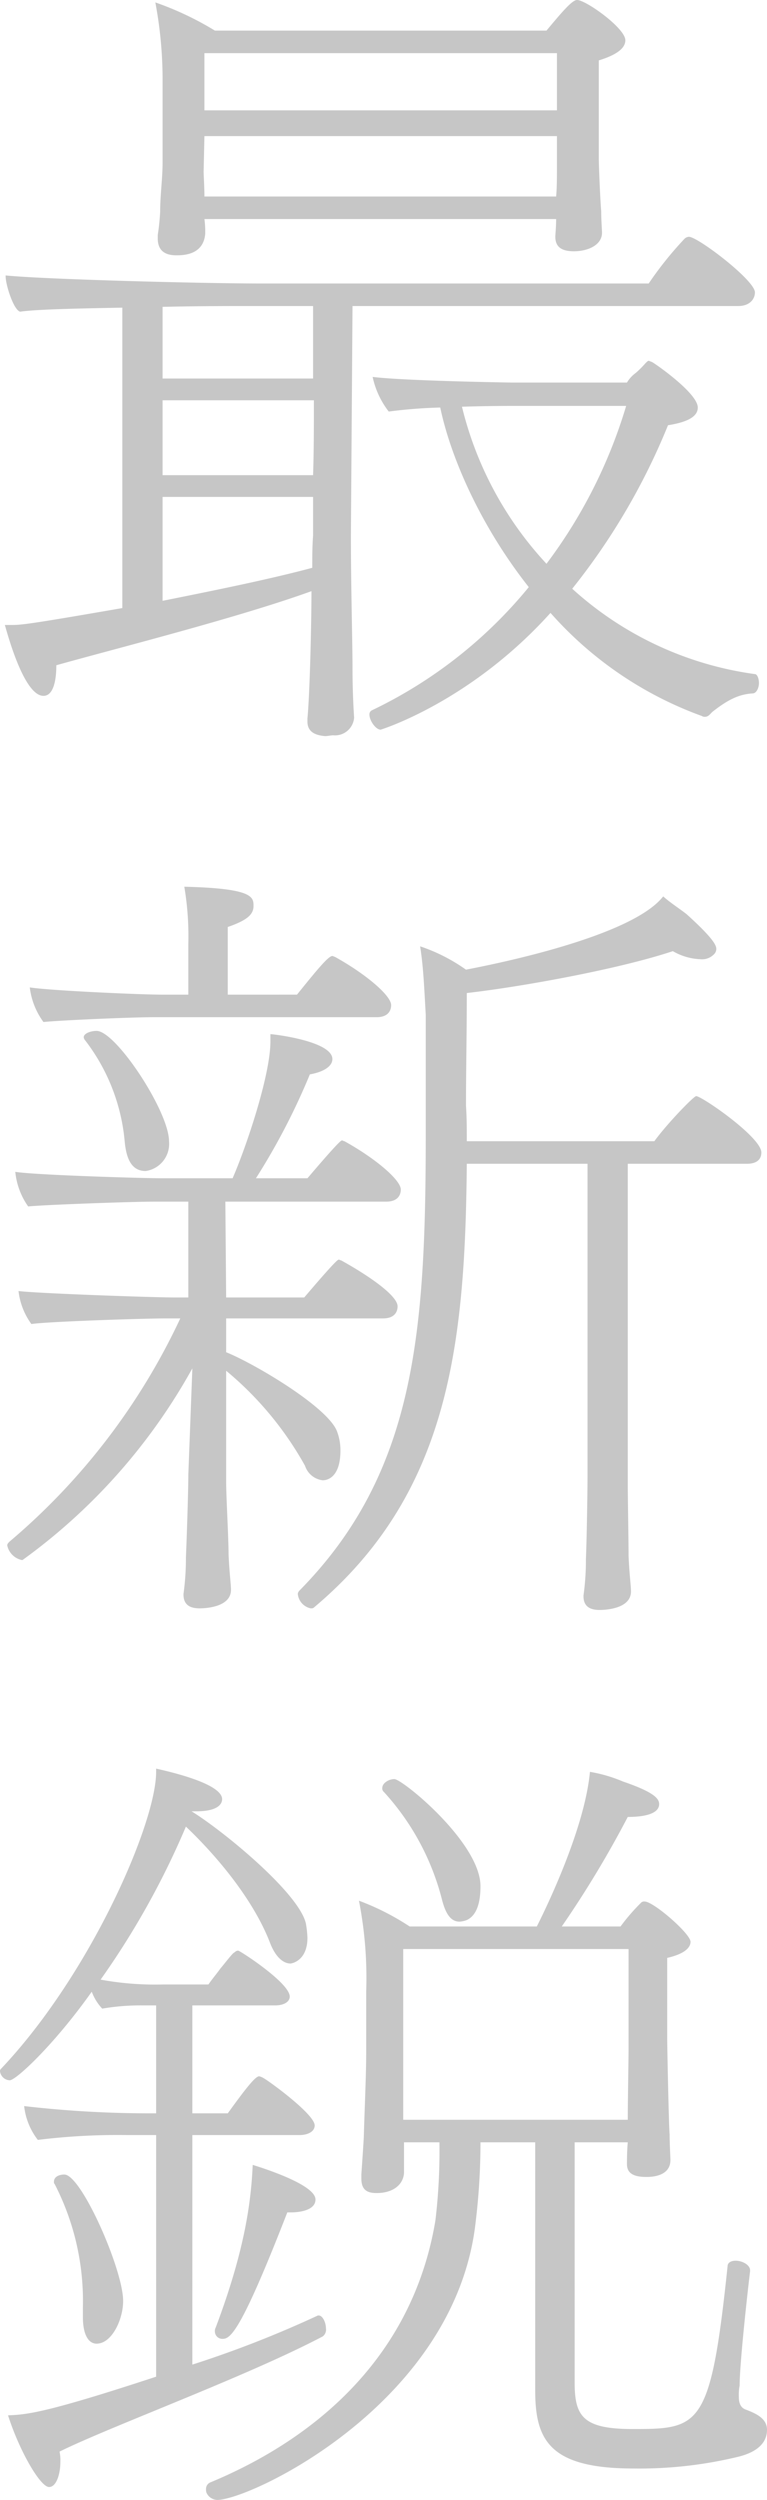 <svg xmlns="http://www.w3.org/2000/svg" width="95.3" height="310.4" viewBox="0 0 95.3 310.4">
  <path id="最_新_鋭" data-name="最 新 鋭" d="M74.5-83.5c-.6,0-1.8,1.4-3.8,3.8H29.5a38.345,38.345,0,0,0-7.4-3.5,51.626,51.626,0,0,1,.9,10v9.9c0,2-.3,4-.3,6.1-.1,1.8-.3,2.8-.3,2.9v.4c0,1.6,1,2.1,2.3,2.1.8,0,3.4,0,3.6-2.7a12.134,12.134,0,0,0-.1-1.8H71.9c0,1-.1,1.9-.1,2.2,0,1.2.7,1.8,2.3,1.8,1.8,0,3.5-.8,3.5-2.3,0-.3-.1-1.6-.1-2.7-.1-1-.3-5.5-.3-6.6V-76c2.6-.8,3.3-1.7,3.3-2.5C80.5-80,75.6-83.5,74.5-83.5ZM96.6.2A42.266,42.266,0,0,1,73.9-10.4,81.572,81.572,0,0,0,85.8-30.7c2.5-.4,3.7-1.1,3.7-2.2,0-1.7-4.8-5.1-5.6-5.6l-.2-.1c-.1,0-.2-.1-.3-.1s-.2.1-.4.3a13.258,13.258,0,0,1-1.2,1.2A4,4,0,0,0,80.7-36H66.4s-13.3-.2-17.3-.7a10.649,10.649,0,0,0,2,4.3,61.568,61.568,0,0,1,6.4-.5c1.3,6.2,5,14.7,11,22.3A56.815,56.815,0,0,1,49,4.7a.55.55,0,0,0-.3.5c0,.8.8,1.9,1.4,1.9,0,0,11.1-3.4,21.1-14.5A46.031,46.031,0,0,0,90,5.4a.6.6,0,0,0,.4.1c.4,0,.6-.3.9-.6,1.9-1.5,3.3-2.2,5-2.3.5,0,.8-.7.8-1.3C97.1.8,96.9.2,96.6.2ZM88.4-54.1a.864.864,0,0,0-.6.3,44.121,44.121,0,0,0-4.4,5.5H35.2c-7.1,0-26.7-.5-31.7-1v.1c0,1.1,1,4.2,1.8,4.4,2.1-.3,7.3-.4,12.7-.5V-8C5.9-5.9,5.4-5.9,4.1-5.9H3.4c.2.6,2.3,8.8,4.8,8.8C9.5,2.9,9.8.8,9.8-.9c7.1-2,22.6-5.9,31.7-9.2,0,3.8-.2,12.7-.5,15.8v.4c0,1.3,1,1.7,2.2,1.8.3,0,.7-.1,1-.1a2.383,2.383,0,0,0,2.6-2.2s-.2-2.7-.2-6.1c0-3.2-.2-10.1-.2-16.5l.2-28.5H94.5c1.5,0,2.1-.9,2.1-1.7C96.6-48.7,89.5-54.1,88.4-54.1ZM72-69.8H28.2v-7.1H72Zm0,7c0,1.1,0,2.7-.1,3.7H28.2c0-1.2-.1-2.6-.1-3.1l.1-4.4H72Zm8.6,29.7a62.064,62.064,0,0,1-9.9,19.6A43.786,43.786,0,0,1,60.2-33c3.2-.1,6-.1,6-.1ZM41.7-36.5H23v-8.9c4.4-.1,8.3-.1,10-.1h8.7Zm.1,2.7c0,3.1,0,6.4-.1,9.3H23v-9.3Zm-.1,12V-17c-.1,1.3-.1,2.6-.1,4C36.4-11.6,29.5-10.2,23-8.9V-21.8ZM89.3,52.6c-.3,0-3.6,3.4-5.2,5.6H60.8c0-1.5,0-2.9-.1-4.4,0-4.5.1-8.9.1-14,7-.8,19-3,25.6-5.2a7.372,7.372,0,0,0,3.4,1,2.059,2.059,0,0,0,1.7-.6.908.908,0,0,0,.3-.7c0-.5-.6-1.5-3.7-4.3-.9-.7-2-1.4-2.9-2.2-4.2,5.4-23.6,8.9-24.5,9.1A21.77,21.77,0,0,0,55,34c.4,2.5.5,5,.7,8.5V57c0,24.7-1.2,42.3-15.7,57a.758.758,0,0,0-.2.4,2.028,2.028,0,0,0,1.6,1.8c.2,0,.3,0,.4-.1C58.6,102,60.6,83.5,60.8,61h15V99.8c0,2-.1,8-.2,10.3a31.932,31.932,0,0,1-.3,4.5v.1c0,1.4,1,1.7,2,1.7.6,0,3.9-.1,3.9-2.3,0-.7-.2-2.1-.3-4.4,0-2-.1-7.2-.1-9V61H95.6c1.4,0,1.8-.7,1.8-1.4C97.4,57.7,90,52.6,89.3,52.6ZM44.4,35.3c-.1,0-.2-.1-.3-.1-.5,0-1.9,1.7-4.4,4.8H31.1V31.6c2.3-.8,3.2-1.5,3.2-2.6s0-2.2-8.6-2.4a36.9,36.9,0,0,1,.5,7.1V40H22.9c-2.6,0-13.9-.5-16.4-.9a9.077,9.077,0,0,0,1.7,4.3c1.8-.2,10.8-.6,13.7-.6H49.6c1.3,0,1.8-.7,1.8-1.5C51.4,40.1,48.2,37.4,44.4,35.3ZM14.8,44.5c-.7,0-1.6.3-1.6.8a.758.758,0,0,0,.2.4,24.1,24.1,0,0,1,4.9,12.6c.2,2,.8,3.6,2.6,3.6a3.4,3.4,0,0,0,2.9-3.7C23.8,54.5,17.2,44.5,14.8,44.5ZM45.6,58.2c-.1,0-.2-.1-.3-.1s-.3,0-4.3,4.7H34.6a82.857,82.857,0,0,0,6.7-12.9c1.7-.3,2.8-1,2.8-1.9,0-2.1-6.5-3-7.7-3.1v.9c0,4.2-3,13.1-4.7,17H23c-2.5,0-15.9-.4-18.3-.8a8.965,8.965,0,0,0,1.6,4.3c1.8-.2,12.9-.6,15.7-.6h4.2V77.6H24.5c-2.6,0-17-.5-19.4-.8a8.625,8.625,0,0,0,1.6,4.1c1.8-.3,13.9-.7,16.7-.7h1.8A81.449,81.449,0,0,1,4,107.9c-.2.2-.3.3-.3.5a2.364,2.364,0,0,0,1.8,1.8h.1A72.823,72.823,0,0,0,26.7,86.4l-.5,13.2c0,2-.2,8-.3,10.3a31.932,31.932,0,0,1-.3,4.5v.1c0,1.4,1,1.7,2,1.7.6,0,3.9-.1,3.9-2.3,0-.7-.2-2.1-.3-4.4,0-2-.3-7.2-.3-9V86.7a41.47,41.47,0,0,1,9.8,11.8,2.636,2.636,0,0,0,2.2,1.8c.2,0,2.2,0,2.2-3.7a6.562,6.562,0,0,0-.4-2.3c-1-3-10.3-8.5-13.8-9.9V80.2H50.4c1.3,0,1.8-.7,1.8-1.5,0-1.3-3.4-3.7-7-5.7-.1,0-.2-.1-.3-.1s-.3,0-4.3,4.7H30.9l-.1-11.9h20c1.3,0,1.8-.7,1.8-1.5C52.6,63,49.4,60.3,45.6,58.2Zm6.2,79.2c-.7,0-1.5.5-1.5,1.1a.551.551,0,0,0,.2.5,31.22,31.22,0,0,1,7.2,13.3c.5,2,1.2,2.8,2.2,2.8a2.92,2.92,0,0,0,.9-.2c1.3-.6,1.7-2.3,1.7-4.2C62.5,145.3,52.8,137.4,51.8,137.4Zm46.3,80.8c0-1.4-1.3-2-2.6-2.5-.6-.2-.9-.7-.9-1.6a6.149,6.149,0,0,1,.1-1.4c0-2.6.9-10.9,1.3-14.2v-.1c0-.7-1-1.2-1.8-1.2-.5,0-1,.2-1,.7-2.1,20-3.4,20.2-11.8,20.2-6.2,0-7.2-1.6-7.2-5.8V182.5h6.6c-.1,1.1-.1,2.4-.1,2.7,0,1,.6,1.6,2.4,1.6.5,0,3,0,3-2.1,0-.3-.1-2.1-.1-3.2-.1-1-.3-10.8-.3-12v-9.9c2.2-.5,2.9-1.3,2.9-2,0-1-4.6-5-5.7-5a.551.551,0,0,0-.5.2,24.935,24.935,0,0,0-2.5,2.9H72.6a129.274,129.274,0,0,0,8.2-13.6c2.1,0,3.9-.4,3.9-1.6,0-.7-.7-1.5-4.5-2.8a18.262,18.262,0,0,0-4.1-1.2c-.7,7.5-6,18-6.6,19.2H53.7a31.187,31.187,0,0,0-6.3-3.2,50.044,50.044,0,0,1,.9,11.3v7.6c0,2.7-.2,7-.3,10.5-.1,1.8-.3,4.5-.3,4.6v.5c0,1.4.7,1.8,1.9,1.8,2,0,3.3-1,3.4-2.5v-3.8h4.4a73.006,73.006,0,0,1-.5,9.7c-2.8,16.8-14.7,27-27.9,32.5a.875.875,0,0,0-.6.9.9.9,0,0,0,.1.5,1.509,1.509,0,0,0,1.3.8c4.1,0,29.6-12,32.1-34.5a82.2,82.2,0,0,0,.6-9.9h6.8v30.8c0,6.1,1.7,9.7,12.2,9.7a52.144,52.144,0,0,0,13.2-1.5C95.4,221.3,98.1,220.6,98.1,218.2ZM42.9,206.6a1.053,1.053,0,0,0,.4-1c0-.7-.4-1.6-.9-1.6h-.1a134.075,134.075,0,0,1-15.6,6.1V181.6H40c1,0,1.9-.4,1.9-1.2,0-1.4-5.8-5.6-6.4-5.9a1.689,1.689,0,0,0-.5-.2c-.5,0-1.8,1.7-3.9,4.6H26.7V165.5H37c1,0,1.8-.4,1.8-1.1,0-1.7-6.2-5.7-6.4-5.7-.3,0-.4.2-.6.3-.5.5-1,1.2-1.6,1.9-.5.7-1.1,1.4-1.5,2H23.1a37.672,37.672,0,0,1-7.8-.6,100.359,100.359,0,0,0,10.6-19c4.1,3.9,8.4,9.2,10.4,14.3.7,1.9,1.7,2.7,2.6,2.7.1,0,2.1-.3,2.1-3.2a12.366,12.366,0,0,0-.2-1.8c-.9-3.8-10.3-11.5-14.2-13.9h.6c2.8,0,3.2-1,3.2-1.5,0-2-6.9-3.5-8.2-3.8v.4c0,6.4-8.2,25.2-19.3,36.9a.367.367,0,0,0-.1.3A1.284,1.284,0,0,0,4,174.8c.8,0,5.6-4.5,10.2-11a6.249,6.249,0,0,0,1.3,2.1,28.1,28.1,0,0,1,5-.4h1.7v13.4H21.1A135.646,135.646,0,0,1,5.8,178a8.329,8.329,0,0,0,1.7,4.2,80.839,80.839,0,0,1,11.1-.6h3.6v30c-13.7,4.5-16,4.7-18.4,4.8,1.4,4.4,4,8.9,5.1,8.9.9,0,1.4-1.6,1.4-3.1a5.283,5.283,0,0,0-.1-1.3C16.7,217.7,33.4,211.6,42.9,206.6Zm-.9-17c0-1.8-6.2-3.8-7.8-4.3-.2,4.4-.9,10.4-4.6,20.2a.9.9,0,0,0-.1.5.923.923,0,0,0,1,.9c1,0,2.4-1.3,8-15.7H39C39.2,191.2,42,191.2,42,189.6ZM18.1,202.2c0-3.9-5.2-15.7-7.3-15.7-.7,0-1.3.3-1.3.9a.367.367,0,0,0,.1.3,31.661,31.661,0,0,1,3.5,15.2v1.3c0,2.2.7,3.3,1.7,3.3C16.7,207.5,18.1,204.5,18.1,202.2Zm62.8-31.3c0,1.3-.1,6.6-.1,8.8H52.9V158.5h28Z" transform="translate(-2.8 83.5)" fill="#c6c6c6"/>
</svg>

